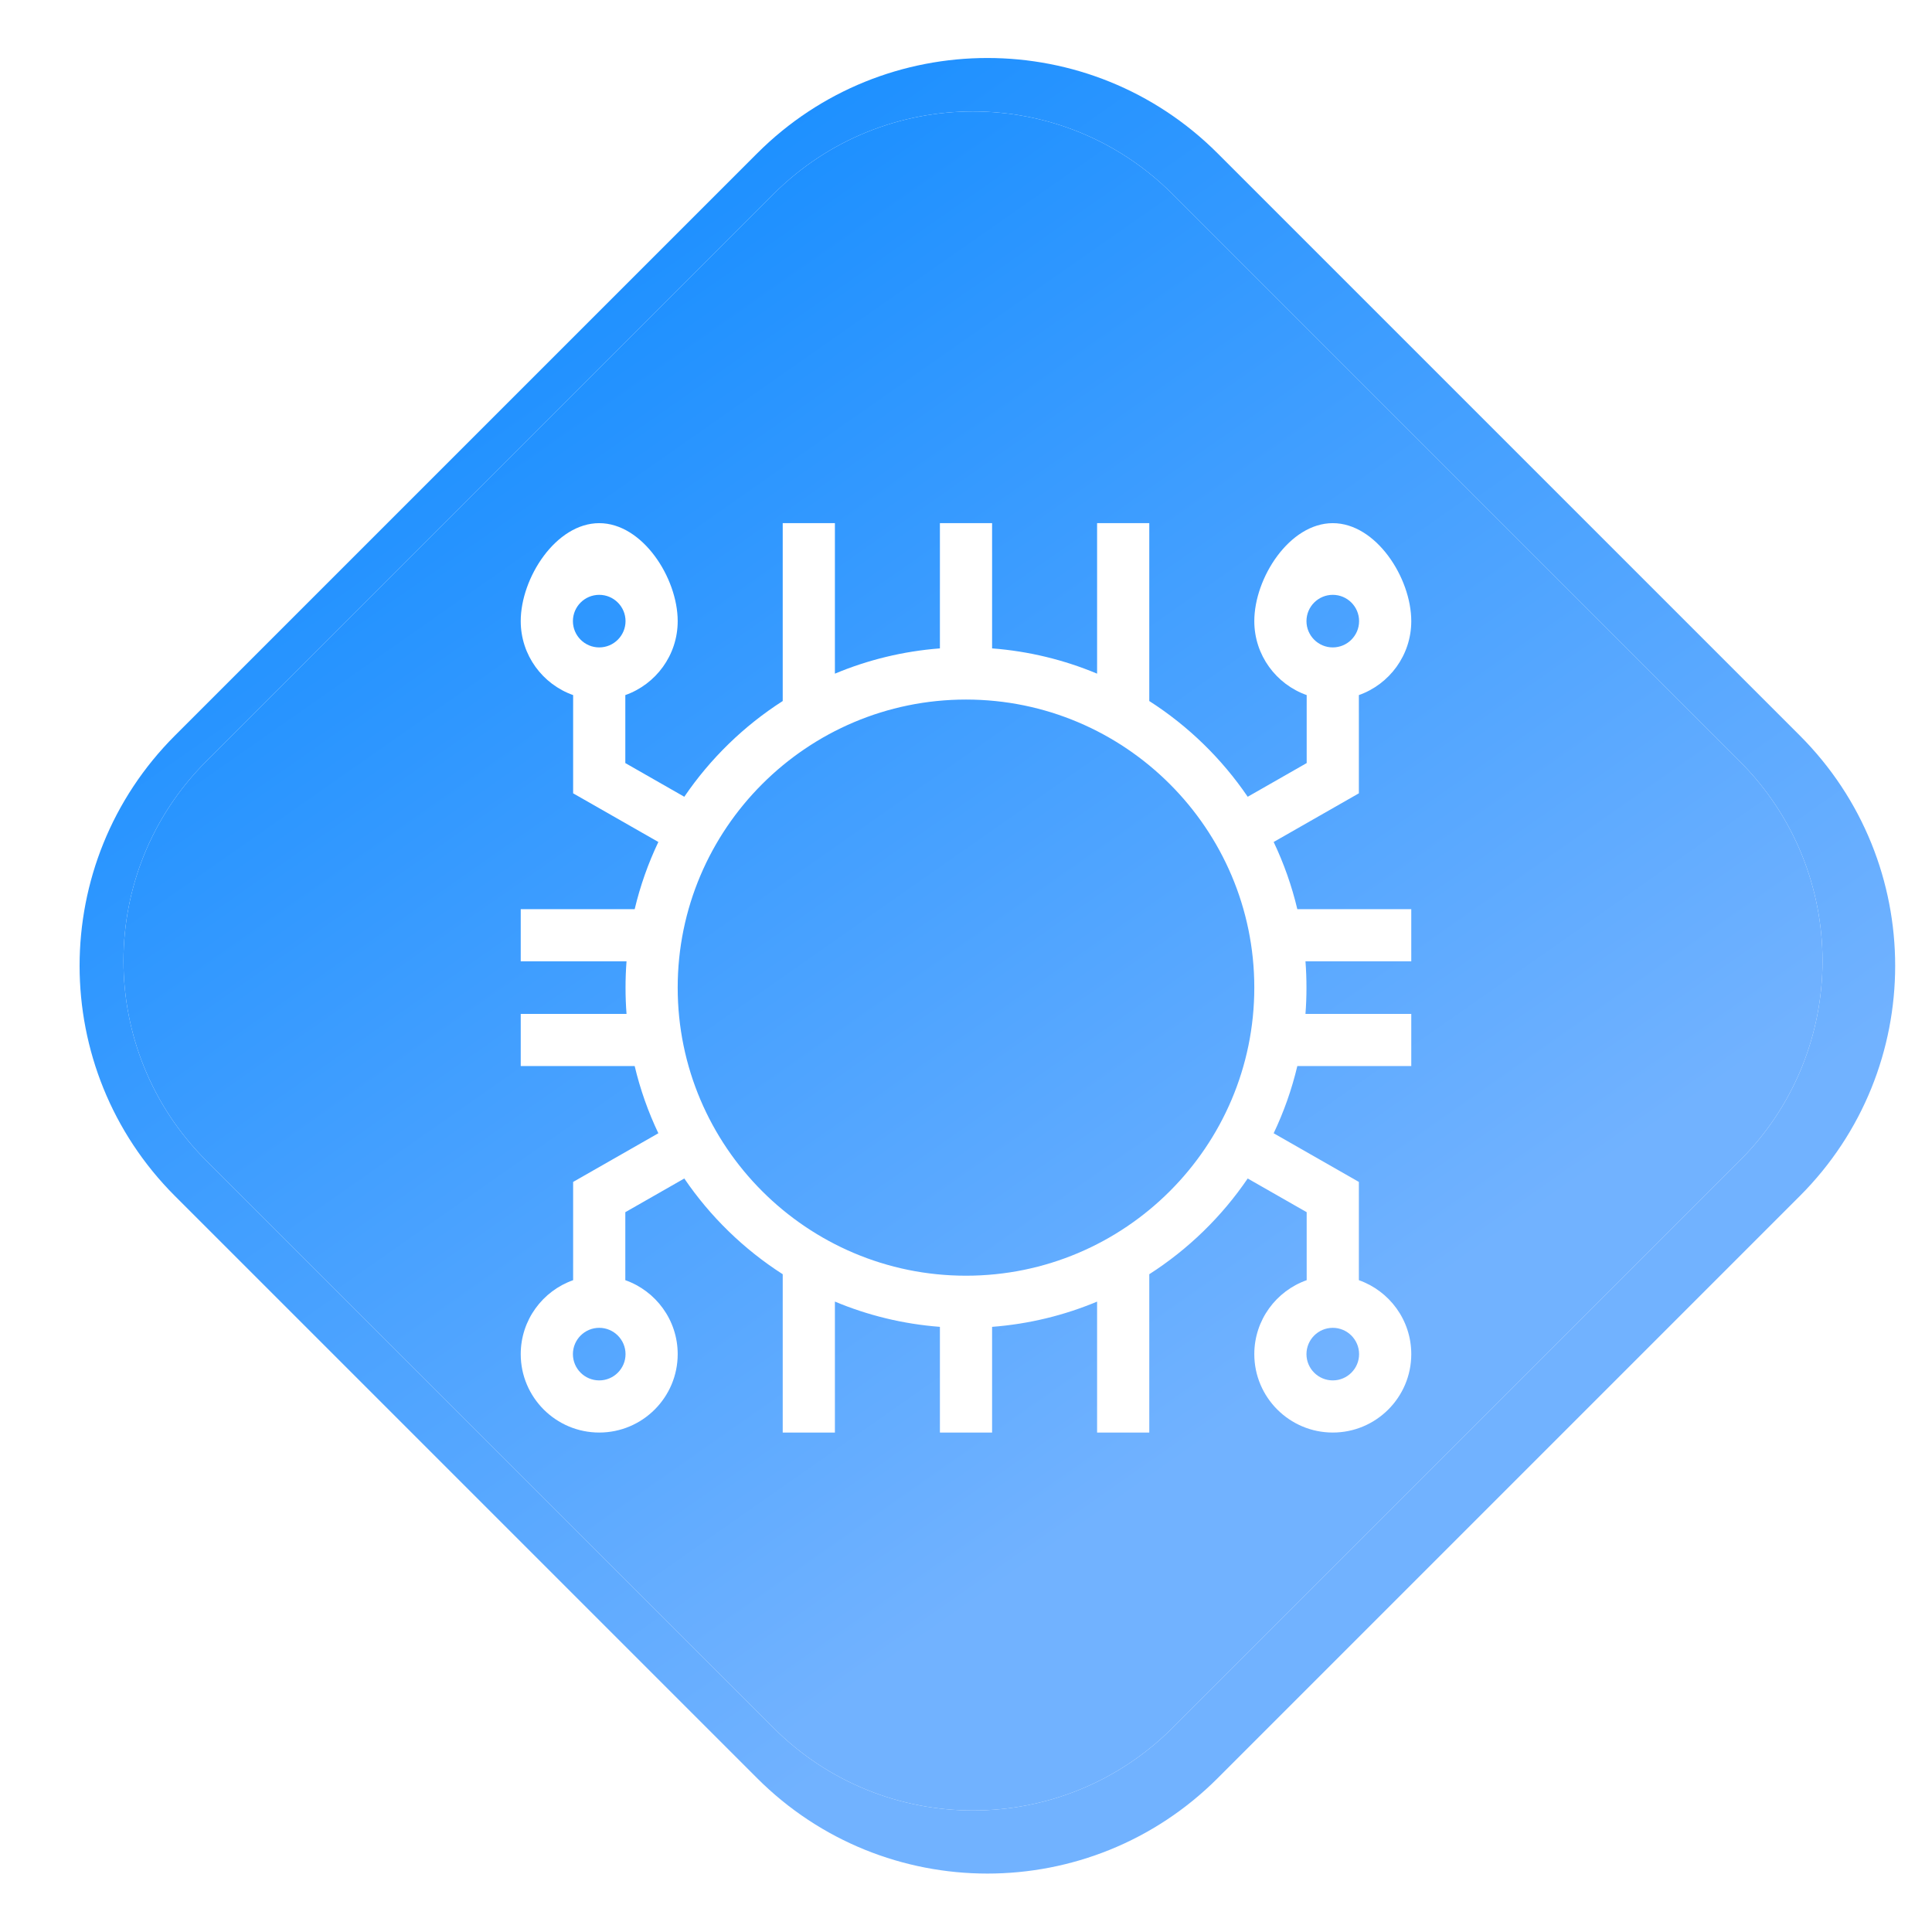 <svg 
 xmlns="http://www.w3.org/2000/svg"
 xmlns:xlink="http://www.w3.org/1999/xlink"
 width="89px" height="89px">
<defs>
<linearGradient id="PSgrad_0" x1="0%" x2="57.358%" y1="0%" y2="81.915%">
  <stop offset="0%" stop-color="rgb(0,132,255)" stop-opacity="1" />
  <stop offset="100%" stop-color="rgb(113,178,255)" stop-opacity="1" />
</linearGradient>
<filter filterUnits="userSpaceOnUse" id="Filter_0" x="21px" y="22px" width="48px" height="48px"  >
    <feOffset in="SourceAlpha" dx="0" dy="0" />
    <feGaussianBlur result="blurOut" stdDeviation="2" />
    <feFlood flood-color="rgb(0, 63, 125)" result="floodOut" />
    <feComposite operator="atop" in="floodOut" in2="blurOut" />
    <feComponentTransfer><feFuncA type="linear" slope="1"/></feComponentTransfer>
    <feMerge>
    <feMergeNode/>
    <feMergeNode in="SourceGraphic"/>
  </feMerge>
</filter>

</defs>
<path fill-rule="evenodd"  fill="rgb(255, 255, 255)"
 d="M56.092,7.065 L82.910,33.883 C88.768,39.741 88.768,49.239 82.910,55.097 L56.092,81.915 C50.234,87.773 40.736,87.773 34.879,81.915 L8.060,55.097 C2.202,49.239 2.202,39.741 8.060,33.883 L34.879,7.065 C40.736,1.207 50.234,1.207 56.092,7.065 Z"/>
<path fill="url(#PSgrad_0)"
 d="M56.092,7.065 L82.910,33.883 C88.768,39.741 88.768,49.239 82.910,55.097 L56.092,81.915 C50.234,87.773 40.736,87.773 34.879,81.915 L8.060,55.097 C2.202,49.239 2.202,39.741 8.060,33.883 L34.879,7.065 C40.736,1.207 50.234,1.207 56.092,7.065 Z"/>
<path fill-rule="evenodd"  fill="rgb(255, 255, 255)"
 d="M54.015,8.942 L80.149,35.076 C85.226,40.153 85.226,48.384 80.149,53.461 L54.015,79.595 C48.938,84.671 40.707,84.671 35.630,79.595 L9.496,53.461 C4.419,48.384 4.419,40.153 9.496,35.076 L35.630,8.942 C40.707,3.865 48.938,3.865 54.015,8.942 Z"/>
<path fill="url(#PSgrad_0)"
 d="M54.015,8.942 L80.149,35.076 C85.226,40.153 85.226,48.384 80.149,53.461 L54.015,79.595 C48.938,84.671 40.707,84.671 35.630,79.595 L9.496,53.461 C4.419,48.384 4.419,40.153 9.496,35.076 L35.630,8.942 C40.707,3.865 48.938,3.865 54.015,8.942 Z"/>
<g filter="url(#Filter_0)">
<path fill-rule="evenodd"  fill="rgb(255, 255, 255)"
 d="M57.477,54.289 L60.194,55.841 L60.194,58.973 C58.790,59.469 57.781,60.808 57.781,62.380 C57.781,64.372 59.403,65.992 61.396,65.992 C63.390,65.992 65.012,64.372 65.012,62.380 C65.012,60.808 64.003,59.469 62.598,58.973 L62.598,54.447 L58.673,52.205 C59.139,51.225 59.507,50.188 59.763,49.109 L65.012,49.109 L65.012,46.707 L60.138,46.707 C60.169,46.307 60.184,45.904 60.184,45.496 C60.184,45.089 60.169,44.685 60.138,44.285 L65.012,44.285 L65.012,41.883 L59.763,41.883 C59.507,40.804 59.139,39.768 58.673,38.787 L62.598,36.545 L62.598,32.020 C64.003,31.524 65.012,30.184 65.012,28.613 C65.012,26.621 63.390,24.1 61.396,24.1 C59.403,24.1 57.781,26.621 57.781,28.613 C57.781,30.184 58.790,31.524 60.194,32.020 L60.194,35.152 L57.477,36.704 C56.280,34.945 54.736,33.442 52.943,32.294 L52.943,24.1 L50.539,24.1 L50.539,31.033 C49.031,30.402 47.404,29.999 45.702,29.869 L45.702,24.1 L43.298,24.1 L43.298,29.869 C41.596,29.999 39.969,30.402 38.461,31.033 L38.461,24.1 L36.057,24.1 L36.057,32.294 C34.264,33.442 32.720,34.946 31.523,36.704 L28.806,35.152 L28.806,32.020 C30.210,31.524 31.219,30.184 31.219,28.613 C31.219,26.621 29.597,24.1 27.604,24.1 C25.610,24.1 23.988,26.621 23.988,28.613 C23.988,30.184 24.997,31.524 26.402,32.020 L26.402,36.545 L30.328,38.787 C29.861,39.768 29.493,40.804 29.237,41.883 L23.988,41.883 L23.988,44.285 L28.862,44.285 C28.831,44.685 28.816,45.089 28.816,45.496 C28.816,45.904 28.831,46.307 28.862,46.707 L23.988,46.707 L23.988,49.109 L29.237,49.109 C29.493,50.188 29.861,51.225 30.328,52.205 L26.402,54.447 L26.402,58.973 C24.997,59.469 23.988,60.808 23.988,62.380 C23.988,64.372 25.610,65.992 27.604,65.992 C29.597,65.992 31.219,64.372 31.219,62.380 C31.219,60.808 30.210,59.469 28.806,58.973 L28.806,55.841 L31.523,54.289 C32.720,56.047 34.264,57.550 36.057,58.699 L36.057,65.992 L38.461,65.992 L38.461,59.959 C39.969,60.591 41.596,60.993 43.298,61.123 L43.298,65.992 L45.702,65.992 L45.702,61.123 C47.404,60.993 49.031,60.591 50.539,59.960 L50.539,65.992 L52.943,65.992 L52.943,58.699 C54.736,57.550 56.280,56.047 57.477,54.289 ZM62.608,62.380 C62.608,63.047 62.064,63.590 61.396,63.590 C60.728,63.590 60.184,63.047 60.184,62.380 C60.184,61.712 60.728,61.168 61.396,61.168 C62.064,61.168 62.608,61.712 62.608,62.380 ZM60.184,28.613 C60.184,27.945 60.728,27.402 61.396,27.402 C62.064,27.402 62.608,27.945 62.608,28.613 C62.608,29.280 62.064,29.824 61.396,29.824 C60.728,29.824 60.184,29.280 60.184,28.613 ZM26.392,28.613 C26.392,27.945 26.935,27.402 27.604,27.402 C28.272,27.402 28.816,27.945 28.816,28.613 C28.816,29.280 28.272,29.824 27.604,29.824 C26.935,29.824 26.392,29.280 26.392,28.613 ZM28.816,62.380 C28.816,63.047 28.272,63.590 27.604,63.590 C26.935,63.590 26.392,63.047 26.392,62.380 C26.392,61.712 26.935,61.168 27.604,61.168 C28.272,61.168 28.816,61.712 28.816,62.380 ZM31.219,45.496 C31.219,38.179 37.177,32.226 44.500,32.226 C51.823,32.226 57.781,38.179 57.781,45.496 C57.781,52.814 51.823,58.767 44.500,58.767 C37.177,58.767 31.219,52.814 31.219,45.496 Z"/>
</g>
</svg>